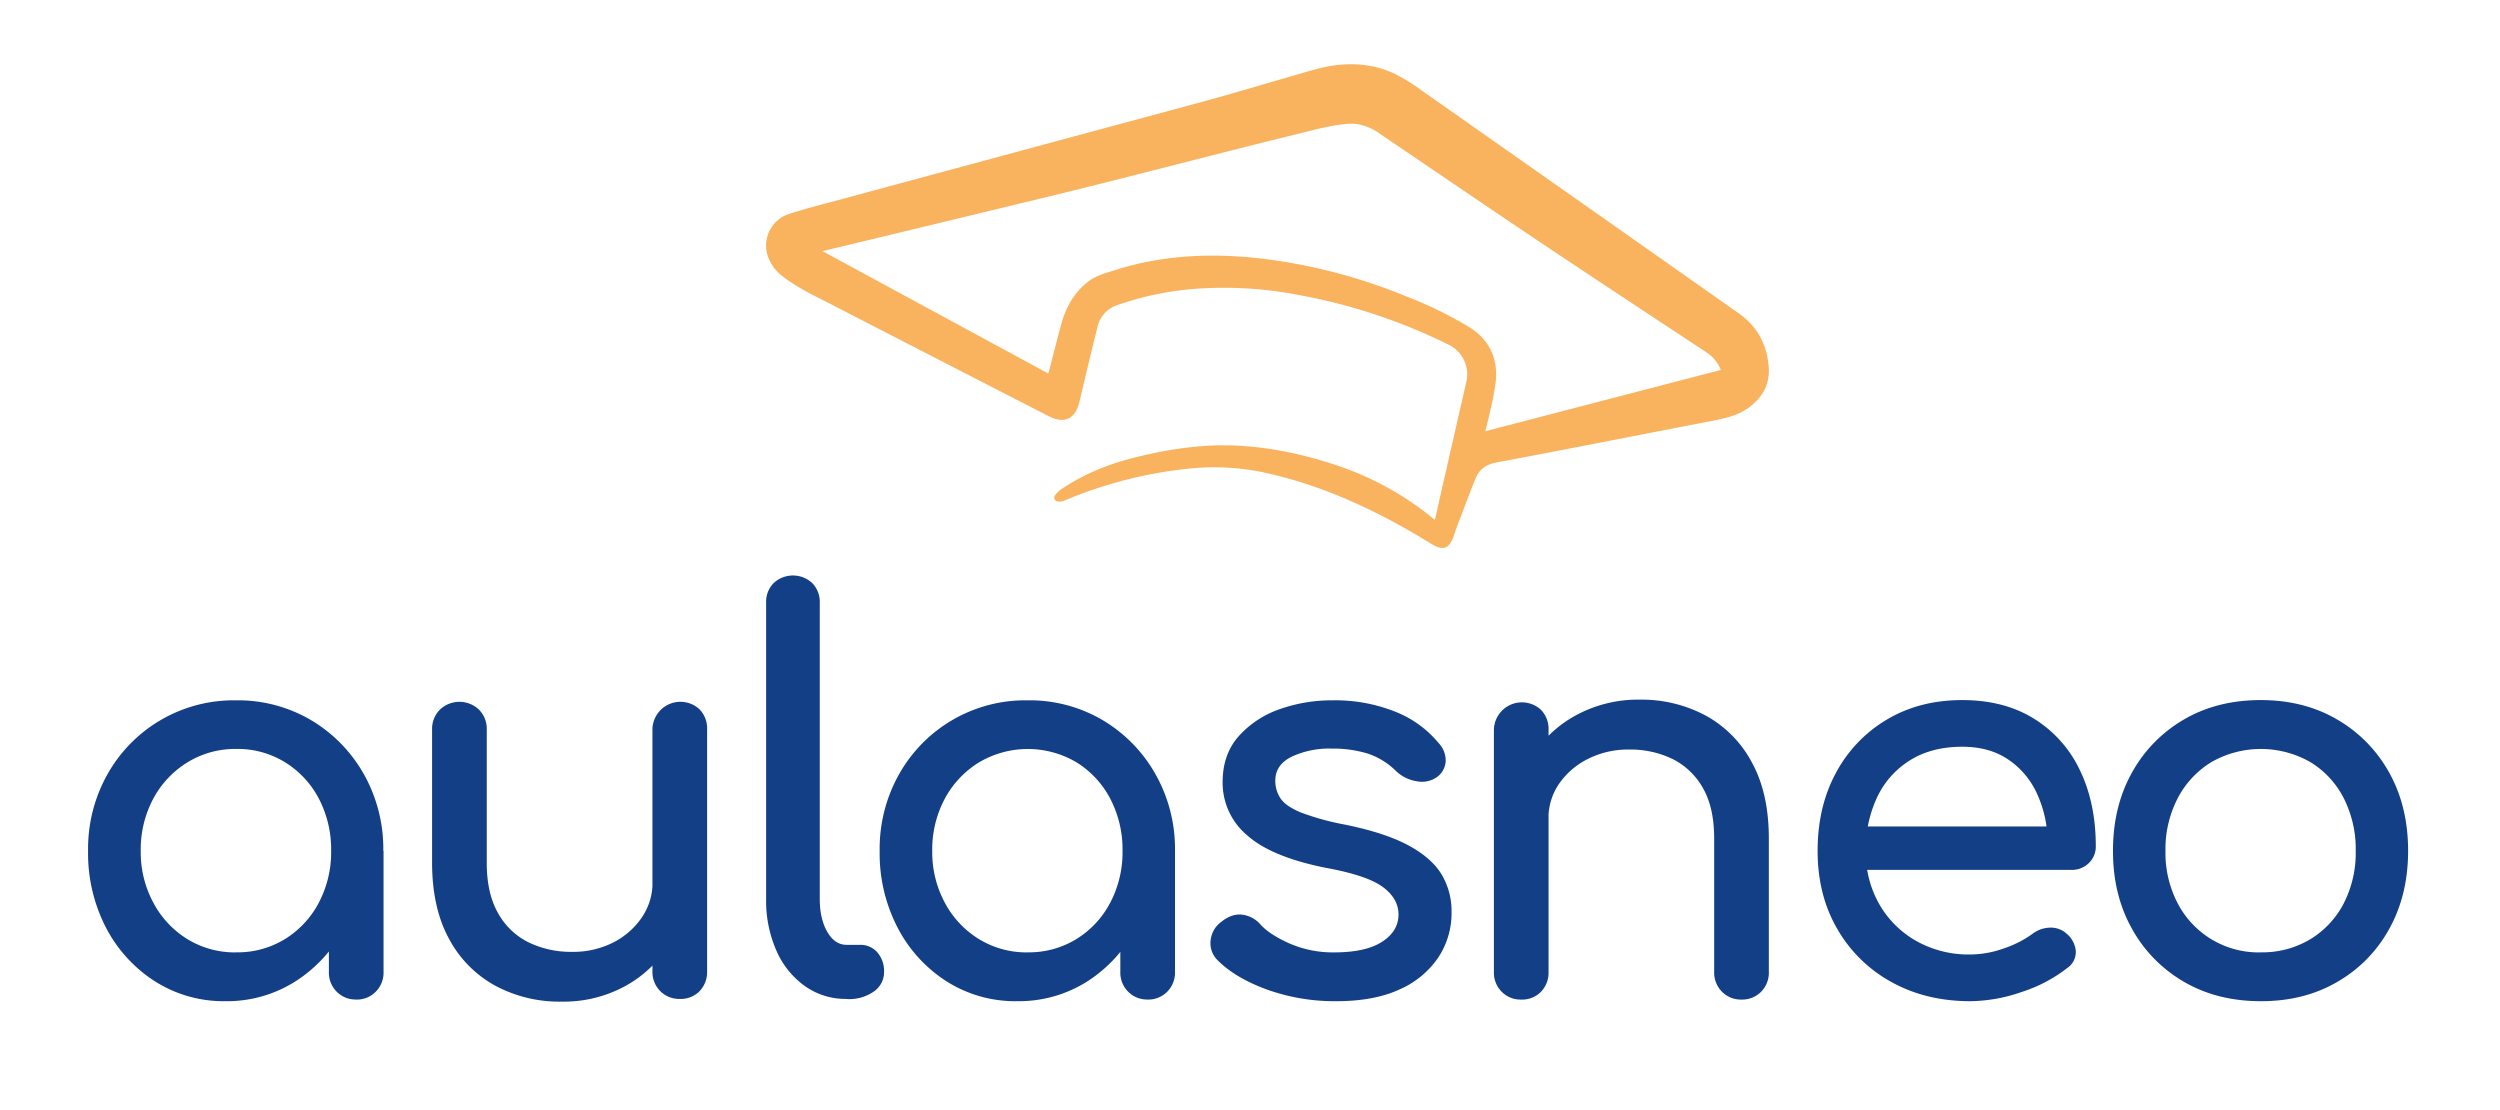 <svg id="Capa_1" data-name="Capa 1" xmlns="http://www.w3.org/2000/svg" viewBox="0 0 921 409"><defs><style>.cls-1{fill:#133f86;}.cls-2{fill:#f9b25e;}</style></defs><path class="cls-1" d="M83,368.84a47.14,47.14,0,0,1-25.87-7.29,51.74,51.74,0,0,1-18.07-19.78,59.48,59.48,0,0,1-6.61-28.28,56,56,0,0,1,7.21-28.37A53.3,53.3,0,0,1,86.94,258a53,53,0,0,1,27.64,7.29A53.93,53.93,0,0,1,134,285.12a56.12,56.12,0,0,1,7.21,28.37h-7.7a59.49,59.49,0,0,1-6.62,28.28,51.66,51.66,0,0,1-18.07,19.78A47.11,47.11,0,0,1,83,368.84Zm4-18a33.32,33.32,0,0,0,18-4.9,34.57,34.57,0,0,0,12.45-13.39,39.89,39.89,0,0,0,4.54-19.08,40.36,40.36,0,0,0-4.54-19.28,34.61,34.61,0,0,0-12.45-13.38,33.32,33.32,0,0,0-18-4.9,33.47,33.47,0,0,0-17.87,4.9,35.08,35.08,0,0,0-12.64,13.38,39.61,39.61,0,0,0-4.64,19.28,39.16,39.16,0,0,0,4.64,19.08A35,35,0,0,0,69.07,346,33.47,33.47,0,0,0,86.94,350.86Zm44.23,17.38a9.72,9.72,0,0,1-7.21-2.9,9.93,9.93,0,0,1-2.86-7.29V327.48l3.75-21.18,16.39,7.19v44.56a9.94,9.94,0,0,1-2.87,7.29A9.71,9.71,0,0,1,131.17,368.24Z"/><path class="cls-1" d="M206.79,369a50,50,0,0,1-24.39-5.9,42.27,42.27,0,0,1-17-17.28q-6.21-11.39-6.22-28V268.74a10,10,0,0,1,2.87-7.3,10.43,10.43,0,0,1,14.41,0,10,10,0,0,1,2.86,7.3v49.15q0,11.19,4.15,18.48a26,26,0,0,0,11.25,10.79,35.78,35.78,0,0,0,16,3.5,32.51,32.51,0,0,0,15.1-3.4,28,28,0,0,0,10.57-9.19,22.55,22.55,0,0,0,4-13H252.8a42.46,42.46,0,0,1-6,22.38,43.51,43.51,0,0,1-16.39,15.78A47.43,47.43,0,0,1,206.79,369Zm43.64-1a9.72,9.72,0,0,1-7.21-2.9,9.93,9.93,0,0,1-2.86-7.29V268.74a10.31,10.31,0,0,1,17.37-7.4,10.09,10.09,0,0,1,2.77,7.4v89.11a10.15,10.15,0,0,1-2.77,7.29A9.63,9.63,0,0,1,250.43,368Z"/><path class="cls-1" d="M311.83,368a25.8,25.8,0,0,1-15.4-4.8A31.55,31.55,0,0,1,286,350.16a45.72,45.72,0,0,1-3.76-19.08V222a9.79,9.79,0,0,1,2.77-7.19,10.43,10.43,0,0,1,14.22,0A9.83,9.83,0,0,1,302,222v109.1q0,7.4,2.76,12.18t7.11,4.8h4.94a8.16,8.16,0,0,1,6.42,2.8,10.48,10.48,0,0,1,2.46,7.19,8.59,8.59,0,0,1-3.75,7.19,15.71,15.71,0,0,1-9.67,2.8Z"/><path class="cls-1" d="M374.62,368.84a47.17,47.17,0,0,1-25.87-7.29,51.63,51.63,0,0,1-18.06-19.78,59.37,59.37,0,0,1-6.62-28.28,56,56,0,0,1,7.21-28.37A53.33,53.33,0,0,1,378.57,258a53,53,0,0,1,27.64,7.29,53.93,53.93,0,0,1,19.45,19.88,56,56,0,0,1,7.21,28.37h-7.7a59.49,59.49,0,0,1-6.62,28.28,51.71,51.71,0,0,1-18.06,19.78A47.17,47.17,0,0,1,374.62,368.84Zm3.95-18a33.37,33.37,0,0,0,18-4.9A34.62,34.62,0,0,0,409,332.57a39.89,39.89,0,0,0,4.54-19.08A40.36,40.36,0,0,0,409,294.21a34.66,34.66,0,0,0-12.44-13.38,35.22,35.22,0,0,0-35.84,0,35.08,35.08,0,0,0-12.64,13.38,39.61,39.61,0,0,0-4.64,19.28,39.16,39.16,0,0,0,4.64,19.08A35,35,0,0,0,360.7,346,33.5,33.5,0,0,0,378.57,350.86Zm44.23,17.38a9.72,9.72,0,0,1-7.21-2.9,9.93,9.93,0,0,1-2.86-7.29V327.48l3.75-21.18,16.39,7.19v44.56a10,10,0,0,1-2.86,7.29A9.74,9.74,0,0,1,422.8,368.24Z"/><path class="cls-1" d="M492.3,368.84a73.74,73.74,0,0,1-25.57-4.3q-11.75-4.29-18.26-10.89a8.74,8.74,0,0,1-2.47-7.29,9.59,9.59,0,0,1,3.85-6.69q3.94-3.19,7.8-2.7a10.62,10.62,0,0,1,6.61,3.5q3.36,3.79,10.76,7.09a40.07,40.07,0,0,0,16.49,3.3q11.44,0,17.47-3.8t6.22-9.79q.19-6-5.62-10.39t-21.23-7.19q-20-4-28.93-12a25.2,25.2,0,0,1-9-19.58q0-10.2,5.92-16.89a36,36,0,0,1,15.21-10A57.51,57.51,0,0,1,490.92,258a59.75,59.75,0,0,1,23.1,4.19,39.54,39.54,0,0,1,16,11.59,9.32,9.32,0,0,1,2.57,6.7,7.74,7.74,0,0,1-3.36,5.89,9.57,9.57,0,0,1-7.5,1.4,14.05,14.05,0,0,1-7.31-3.6,26.89,26.89,0,0,0-10.66-6.59,44.19,44.19,0,0,0-13.23-1.8,32.77,32.77,0,0,0-14.71,3q-6,3-6,8.79a11.6,11.6,0,0,0,1.88,6.49q1.88,2.89,7.4,5.2a93.75,93.75,0,0,0,16.19,4.49q14.81,3,23.4,7.6T531,322a26.35,26.35,0,0,1,3.75,14.09,29.55,29.55,0,0,1-4.84,16.58,33.31,33.31,0,0,1-14.21,11.79Q506.31,368.84,492.3,368.84Z"/><path class="cls-1" d="M560.42,368.24a9.72,9.72,0,0,1-7.21-2.9,9.93,9.93,0,0,1-2.86-7.29V268.94a10.32,10.32,0,0,1,17.38-7.4,10.08,10.08,0,0,1,2.76,7.4v89.11a10.14,10.14,0,0,1-2.76,7.29A9.65,9.65,0,0,1,560.42,368.24Zm81.15,0a9.7,9.7,0,0,1-7.2-2.9,9.94,9.94,0,0,1-2.87-7.29V308.9q0-11.38-4.14-18.58a26.27,26.27,0,0,0-11.16-10.69,35.6,35.6,0,0,0-16.09-3.5,32.72,32.72,0,0,0-15,3.4,28.09,28.09,0,0,0-10.66,9.09,22.4,22.4,0,0,0-4,13.08H558.05a42.36,42.36,0,0,1,6-22.47,43.73,43.73,0,0,1,16.49-15.69,47.73,47.73,0,0,1,23.5-5.79,50,50,0,0,1,24.38,5.89,42.17,42.17,0,0,1,17,17.29q6.23,11.38,6.22,28v49.15a9.93,9.93,0,0,1-2.86,7.29A9.72,9.72,0,0,1,641.57,368.24Z"/><path class="cls-1" d="M725.88,368.84q-16.38,0-29.12-7.09a51.5,51.5,0,0,1-19.94-19.59q-7.22-12.48-7.21-28.67,0-16.38,6.81-28.87A50.17,50.17,0,0,1,695.28,265q12-7.1,27.64-7.09,15.41,0,26.46,6.89a44.74,44.74,0,0,1,16.88,19q5.82,12.09,5.83,27.87a8.43,8.43,0,0,1-2.57,6.3,8.93,8.93,0,0,1-6.51,2.5H683.43v-16h79l-8.09,5.6a43.24,43.24,0,0,0-4-17.89,30.24,30.24,0,0,0-10.66-12.48q-6.91-4.61-16.79-4.6-11.25,0-19.25,5a32,32,0,0,0-12.14,13.68,45.11,45.11,0,0,0-4.15,19.68,38.57,38.57,0,0,0,4.94,19.58,36.26,36.26,0,0,0,13.62,13.59,39.29,39.29,0,0,0,19.94,5,37.13,37.13,0,0,0,12.54-2.3,38.78,38.78,0,0,0,10.37-5.3,11.07,11.07,0,0,1,6.42-2.29,8.57,8.57,0,0,1,6,2.09,9.49,9.49,0,0,1,3.55,6.6,7.11,7.11,0,0,1-3.16,6.19,54.2,54.2,0,0,1-16.68,8.79A59,59,0,0,1,725.88,368.84Z"/><path class="cls-1" d="M832.9,368.84q-16,0-28.23-7.09a51,51,0,0,1-19.25-19.59q-7-12.48-7-28.67,0-16.38,7-28.87A51.08,51.08,0,0,1,804.67,265q12.24-7.1,28.23-7.09,15.79,0,28,7.09a51.15,51.15,0,0,1,19.25,19.58q7,12.5,7,28.87,0,16.18-6.91,28.67a50.44,50.44,0,0,1-19.15,19.59Q848.9,368.85,832.9,368.84Zm0-18a34.29,34.29,0,0,0,18.17-4.8,33.38,33.38,0,0,0,12.34-13.19,40.8,40.8,0,0,0,4.44-19.38A41.47,41.47,0,0,0,863.41,294a33.17,33.17,0,0,0-12.34-13.28,36.77,36.77,0,0,0-36.33,0A33.83,33.83,0,0,0,802.3,294a40.68,40.68,0,0,0-4.54,19.48,40,40,0,0,0,4.54,19.38,33.61,33.61,0,0,0,30.6,18Z"/><path class="cls-2" d="M528.64,191.51c.69-3.1,1.34-6,2-9q4.74-20.78,9.49-41.54a12.15,12.15,0,0,0-6.33-13.92,208.27,208.27,0,0,0-54.41-18.2,145.27,145.27,0,0,0-37.28-2.57,113,113,0,0,0-30.44,6.1,10.94,10.94,0,0,0-7.34,8q-3.43,13.78-6.66,27.62c-1.49,6.34-5.52,8.3-11.3,5.33q-40-20.52-79.94-41.1c-6.09-3.14-12.34-6-17.83-10.22a15.58,15.58,0,0,1-6.09-8.88,12.27,12.27,0,0,1,8.28-14.36c6.72-2.13,13.56-3.85,20.37-5.69Q377.49,55.16,443.8,37.27C454,34.53,482,26.16,486,25.18c9.45-2.33,18.87-2.19,27.82,2a72.93,72.93,0,0,1,10.33,6.44q58.3,40.91,116.54,81.91c6.8,4.79,10.32,11.59,10.91,19.85.45,6.28-2.36,11.1-7.31,14.75-3.87,2.85-8.37,3.91-12.94,4.8q-25.43,4.92-50.84,9.87c-9.71,1.88-19.42,3.76-29.14,5.55-3.6.66-6.35,2.38-7.74,5.83-2.44,6.06-4.72,12.18-7.06,18.28-.41,1.09-.75,2.22-1.14,3.32-1.6,4.43-3.91,5.13-7.9,2.71-4.92-3-9.87-5.93-14.94-8.63-15.45-8.21-31.54-14.71-48.72-18.16a89.29,89.29,0,0,0-26.46-1,159.82,159.82,0,0,0-45.54,11.82,4,4,0,0,1-2,.23,1.43,1.43,0,0,1-1.07-2.43,8.82,8.82,0,0,1,2.15-2.07c9.28-6.29,19.57-10.1,30.41-12.49a140.42,140.42,0,0,1,25.16-3.64c15.78-.56,31,2.35,45.93,7.31a112.26,112.26,0,0,1,34.37,18.65C527.36,190.57,527.92,191,528.64,191.51Zm105.3-55.22a13.39,13.39,0,0,0-5.25-6.46c-20.9-13.79-41.82-27.56-62.63-41.49-19.28-12.91-38.43-26-57.64-39a19.2,19.2,0,0,0-8.19-3.57c-5.18-1.05-18.45,2.66-20.54,3.17-31.78,7.76-62.07,15.88-93.87,23.59q-37.65,9.14-75.31,18.19L303,92.52l83.16,45.07c.16-.49.3-.88.4-1.28,1.48-5.66,2.88-11.34,4.44-17,1.71-6.2,4.74-11.59,9.9-15.58,2.93-2.27,6.39-3.11,9.82-4.2,18.41-5.88,37.19-6.42,56.16-4a203.52,203.52,0,0,1,50.45,13.36,153.15,153.15,0,0,1,23.77,11.51c7.18,4.45,10.63,11,10,19.47a90.16,90.16,0,0,1-2,11c-.55,2.68-1.25,5.33-1.9,8Z"/></svg>